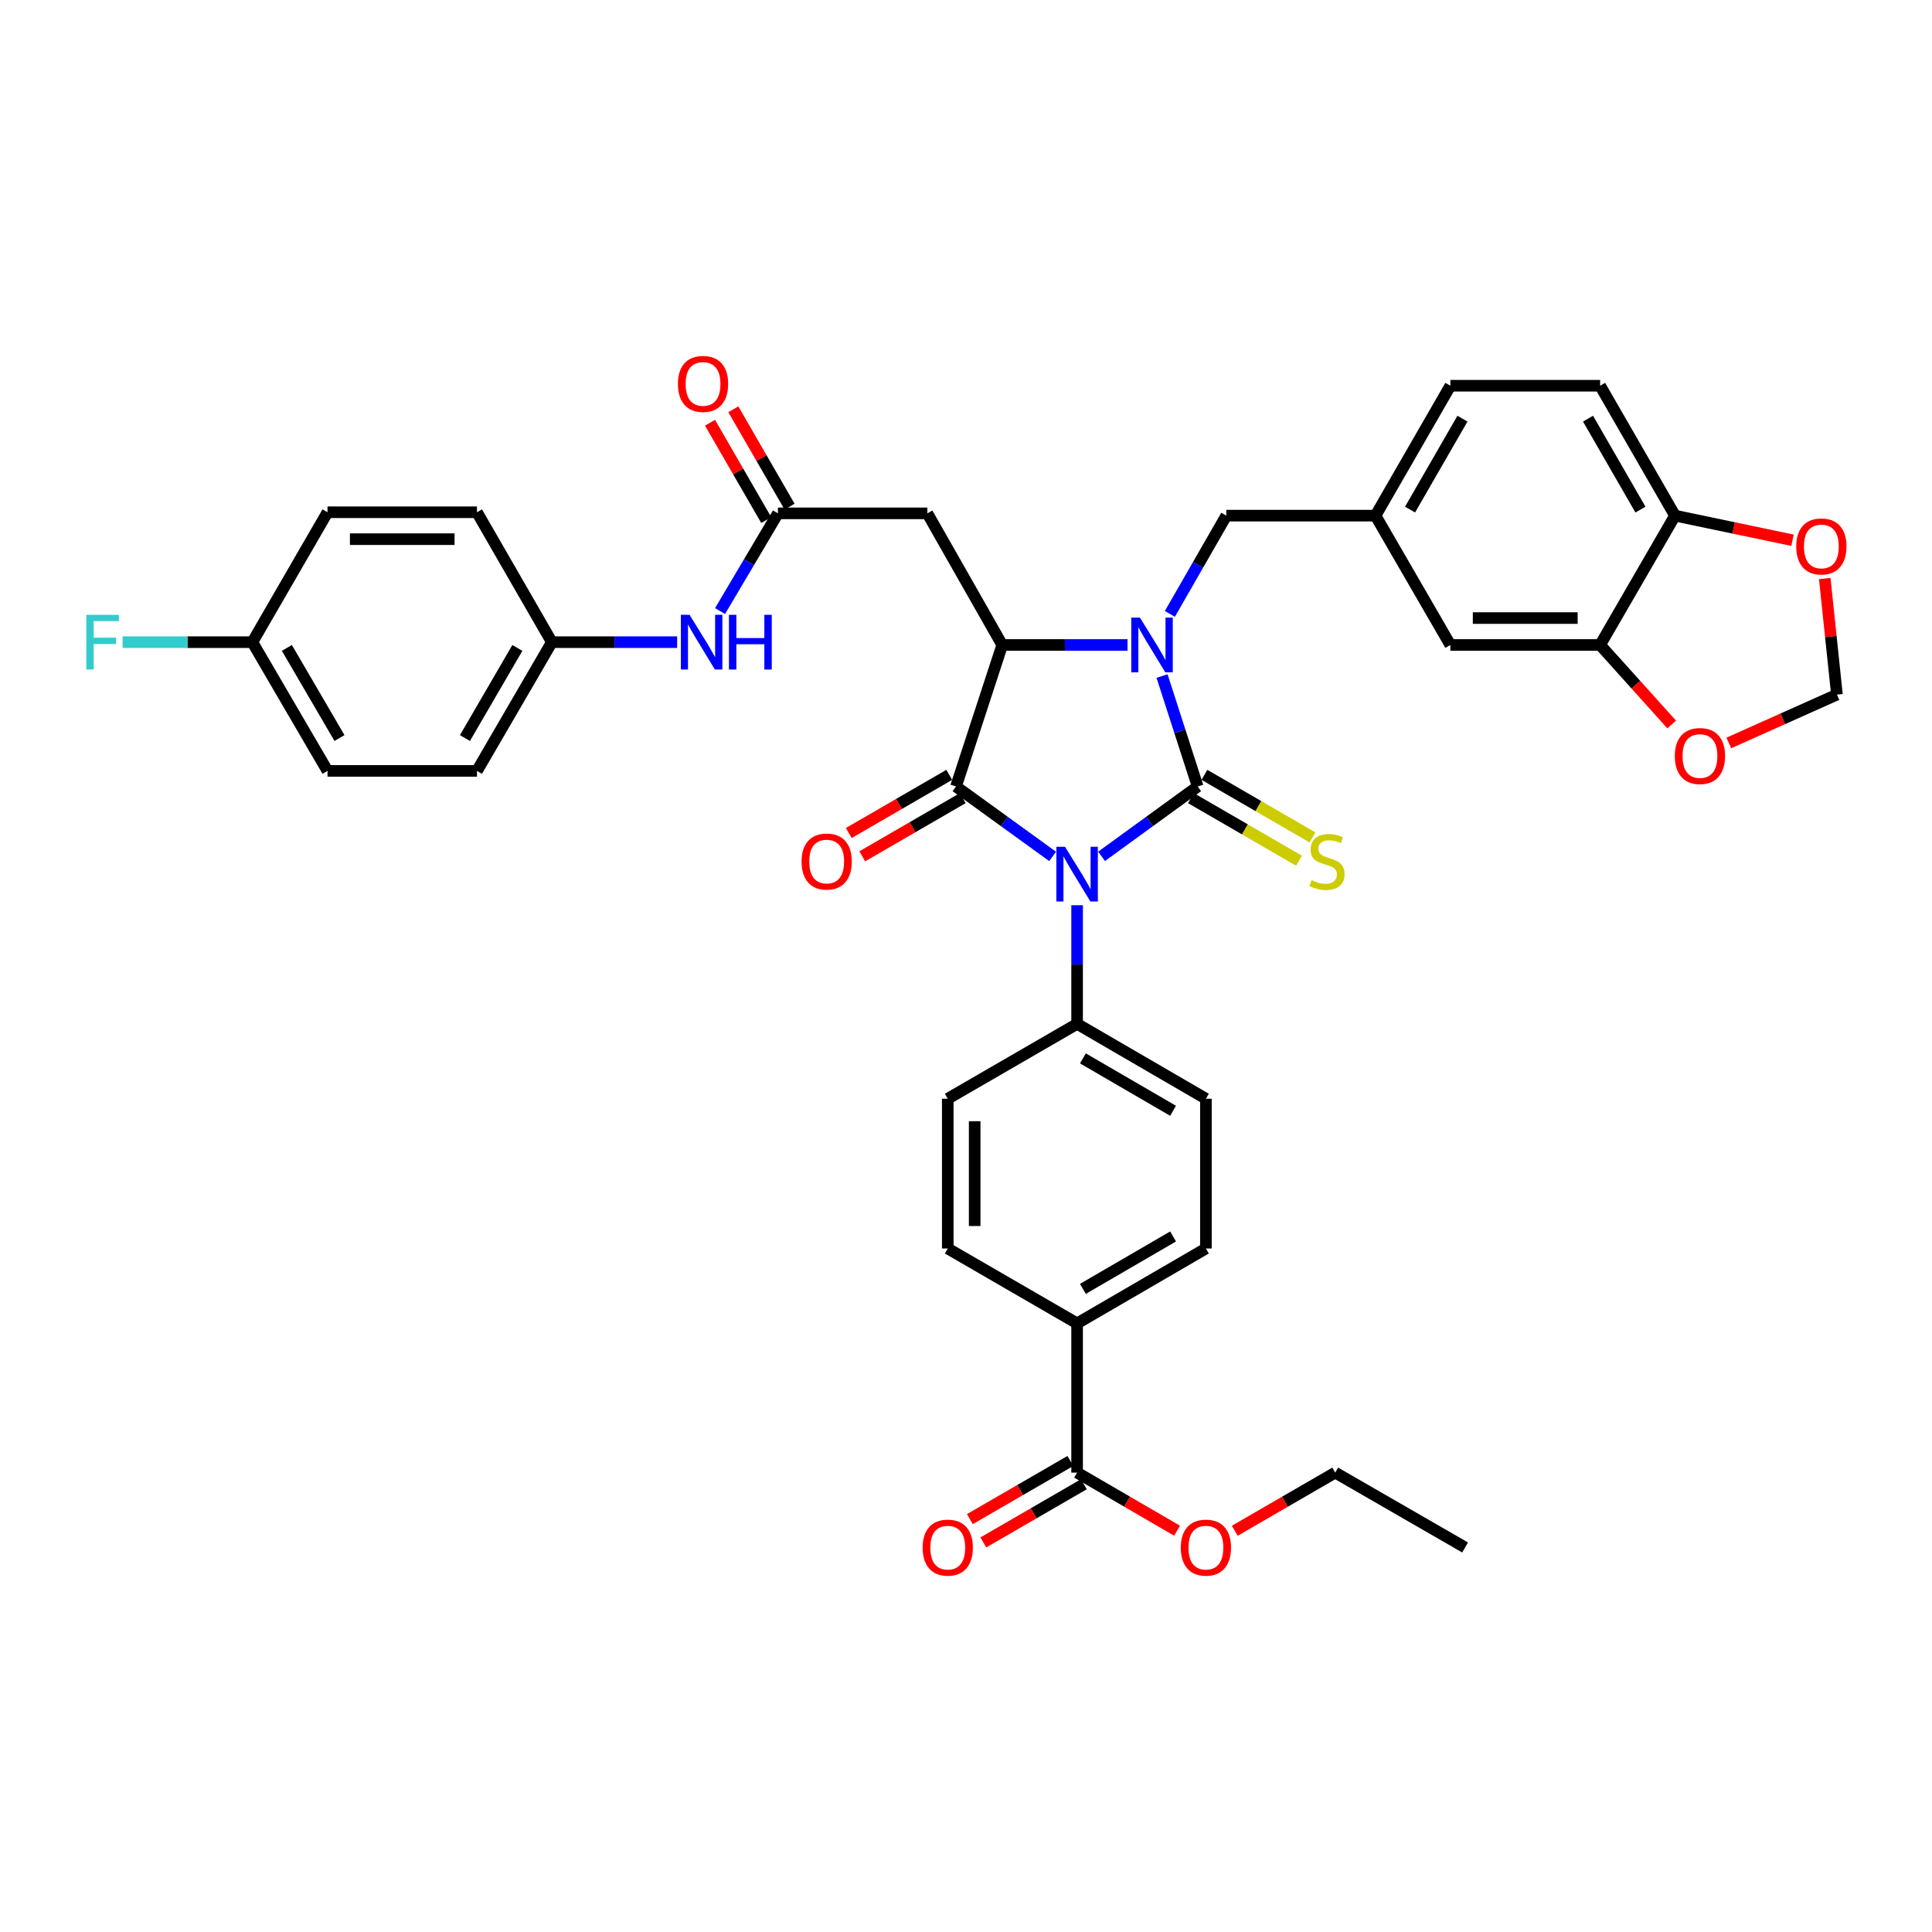 <?xml version='1.0' encoding='iso-8859-1'?>
<svg version='1.1' baseProfile='full'
              xmlns='http://www.w3.org/2000/svg'
                      xmlns:rdkit='http://www.rdkit.org/xml'
                      xmlns:xlink='http://www.w3.org/1999/xlink'
                  xml:space='preserve'
width='1000px' height='1000px' viewBox='0 0 1000 1000'>
<!-- END OF HEADER -->
<rect style='opacity:1.0;fill:#FFFFFF;stroke:none' width='1000' height='1000' x='0' y='0'> </rect>
<path class='bond-0' d='M 570.177,443.238 L 595.046,425.163' style='fill:none;fill-rule:evenodd;stroke:#0000FF;stroke-width:6px;stroke-linecap:butt;stroke-linejoin:miter;stroke-opacity:1' />
<path class='bond-0' d='M 595.046,425.163 L 619.916,407.087' style='fill:none;fill-rule:evenodd;stroke:#000000;stroke-width:6px;stroke-linecap:butt;stroke-linejoin:miter;stroke-opacity:1' />
<path class='bond-2' d='M 544.834,443.274 L 519.829,425.181' style='fill:none;fill-rule:evenodd;stroke:#0000FF;stroke-width:6px;stroke-linecap:butt;stroke-linejoin:miter;stroke-opacity:1' />
<path class='bond-2' d='M 519.829,425.181 L 494.823,407.087' style='fill:none;fill-rule:evenodd;stroke:#000000;stroke-width:6px;stroke-linecap:butt;stroke-linejoin:miter;stroke-opacity:1' />
<path class='bond-6' d='M 557.509,468.543 L 557.509,499.251' style='fill:none;fill-rule:evenodd;stroke:#0000FF;stroke-width:6px;stroke-linecap:butt;stroke-linejoin:miter;stroke-opacity:1' />
<path class='bond-6' d='M 557.509,499.251 L 557.509,529.959' style='fill:none;fill-rule:evenodd;stroke:#000000;stroke-width:6px;stroke-linecap:butt;stroke-linejoin:miter;stroke-opacity:1' />
<path class='bond-1' d='M 619.916,407.087 L 610.693,378.505' style='fill:none;fill-rule:evenodd;stroke:#000000;stroke-width:6px;stroke-linecap:butt;stroke-linejoin:miter;stroke-opacity:1' />
<path class='bond-1' d='M 610.693,378.505 L 601.471,349.922' style='fill:none;fill-rule:evenodd;stroke:#0000FF;stroke-width:6px;stroke-linecap:butt;stroke-linejoin:miter;stroke-opacity:1' />
<path class='bond-7' d='M 616.426,413.115 L 644.39,429.305' style='fill:none;fill-rule:evenodd;stroke:#000000;stroke-width:6px;stroke-linecap:butt;stroke-linejoin:miter;stroke-opacity:1' />
<path class='bond-7' d='M 644.39,429.305 L 672.354,445.495' style='fill:none;fill-rule:evenodd;stroke:#CCCC00;stroke-width:6px;stroke-linecap:butt;stroke-linejoin:miter;stroke-opacity:1' />
<path class='bond-7' d='M 623.405,401.06 L 651.369,417.25' style='fill:none;fill-rule:evenodd;stroke:#000000;stroke-width:6px;stroke-linecap:butt;stroke-linejoin:miter;stroke-opacity:1' />
<path class='bond-7' d='M 651.369,417.25 L 679.333,433.44' style='fill:none;fill-rule:evenodd;stroke:#CCCC00;stroke-width:6px;stroke-linecap:butt;stroke-linejoin:miter;stroke-opacity:1' />
<path class='bond-8' d='M 605.524,317.748 L 620.13,292.322' style='fill:none;fill-rule:evenodd;stroke:#0000FF;stroke-width:6px;stroke-linecap:butt;stroke-linejoin:miter;stroke-opacity:1' />
<path class='bond-8' d='M 620.13,292.322 L 634.736,266.896' style='fill:none;fill-rule:evenodd;stroke:#000000;stroke-width:6px;stroke-linecap:butt;stroke-linejoin:miter;stroke-opacity:1' />
<path class='bond-38' d='M 583.603,333.838 L 551.177,333.838' style='fill:none;fill-rule:evenodd;stroke:#0000FF;stroke-width:6px;stroke-linecap:butt;stroke-linejoin:miter;stroke-opacity:1' />
<path class='bond-38' d='M 551.177,333.838 L 518.752,333.838' style='fill:none;fill-rule:evenodd;stroke:#000000;stroke-width:6px;stroke-linecap:butt;stroke-linejoin:miter;stroke-opacity:1' />
<path class='bond-3' d='M 494.823,407.087 L 518.752,333.838' style='fill:none;fill-rule:evenodd;stroke:#000000;stroke-width:6px;stroke-linecap:butt;stroke-linejoin:miter;stroke-opacity:1' />
<path class='bond-11' d='M 491.333,401.06 L 465.333,416.115' style='fill:none;fill-rule:evenodd;stroke:#000000;stroke-width:6px;stroke-linecap:butt;stroke-linejoin:miter;stroke-opacity:1' />
<path class='bond-11' d='M 465.333,416.115 L 439.332,431.17' style='fill:none;fill-rule:evenodd;stroke:#FF0000;stroke-width:6px;stroke-linecap:butt;stroke-linejoin:miter;stroke-opacity:1' />
<path class='bond-11' d='M 498.313,413.115 L 472.313,428.17' style='fill:none;fill-rule:evenodd;stroke:#000000;stroke-width:6px;stroke-linecap:butt;stroke-linejoin:miter;stroke-opacity:1' />
<path class='bond-11' d='M 472.313,428.17 L 446.313,443.225' style='fill:none;fill-rule:evenodd;stroke:#FF0000;stroke-width:6px;stroke-linecap:butt;stroke-linejoin:miter;stroke-opacity:1' />
<path class='bond-4' d='M 518.752,333.838 L 480.003,265.712' style='fill:none;fill-rule:evenodd;stroke:#000000;stroke-width:6px;stroke-linecap:butt;stroke-linejoin:miter;stroke-opacity:1' />
<path class='bond-5' d='M 480.003,265.712 L 402.645,265.712' style='fill:none;fill-rule:evenodd;stroke:#000000;stroke-width:6px;stroke-linecap:butt;stroke-linejoin:miter;stroke-opacity:1' />
<path class='bond-13' d='M 402.645,265.712 L 387.669,290.999' style='fill:none;fill-rule:evenodd;stroke:#000000;stroke-width:6px;stroke-linecap:butt;stroke-linejoin:miter;stroke-opacity:1' />
<path class='bond-13' d='M 387.669,290.999 L 372.693,316.286' style='fill:none;fill-rule:evenodd;stroke:#0000FF;stroke-width:6px;stroke-linecap:butt;stroke-linejoin:miter;stroke-opacity:1' />
<path class='bond-20' d='M 408.675,262.228 L 394.12,237.036' style='fill:none;fill-rule:evenodd;stroke:#000000;stroke-width:6px;stroke-linecap:butt;stroke-linejoin:miter;stroke-opacity:1' />
<path class='bond-20' d='M 394.12,237.036 L 379.565,211.843' style='fill:none;fill-rule:evenodd;stroke:#FF0000;stroke-width:6px;stroke-linecap:butt;stroke-linejoin:miter;stroke-opacity:1' />
<path class='bond-20' d='M 396.614,269.197 L 382.059,244.004' style='fill:none;fill-rule:evenodd;stroke:#000000;stroke-width:6px;stroke-linecap:butt;stroke-linejoin:miter;stroke-opacity:1' />
<path class='bond-20' d='M 382.059,244.004 L 367.504,218.812' style='fill:none;fill-rule:evenodd;stroke:#FF0000;stroke-width:6px;stroke-linecap:butt;stroke-linejoin:miter;stroke-opacity:1' />
<path class='bond-22' d='M 557.509,529.959 L 490.559,568.708' style='fill:none;fill-rule:evenodd;stroke:#000000;stroke-width:6px;stroke-linecap:butt;stroke-linejoin:miter;stroke-opacity:1' />
<path class='bond-23' d='M 557.509,529.959 L 624.18,568.708' style='fill:none;fill-rule:evenodd;stroke:#000000;stroke-width:6px;stroke-linecap:butt;stroke-linejoin:miter;stroke-opacity:1' />
<path class='bond-23' d='M 560.51,547.815 L 607.179,574.939' style='fill:none;fill-rule:evenodd;stroke:#000000;stroke-width:6px;stroke-linecap:butt;stroke-linejoin:miter;stroke-opacity:1' />
<path class='bond-19' d='M 634.736,266.896 L 711.955,266.896' style='fill:none;fill-rule:evenodd;stroke:#000000;stroke-width:6px;stroke-linecap:butt;stroke-linejoin:miter;stroke-opacity:1' />
<path class='bond-9' d='M 557.509,762.22 L 557.509,684.978' style='fill:none;fill-rule:evenodd;stroke:#000000;stroke-width:6px;stroke-linecap:butt;stroke-linejoin:miter;stroke-opacity:1' />
<path class='bond-21' d='M 554.02,756.192 L 528.012,771.245' style='fill:none;fill-rule:evenodd;stroke:#000000;stroke-width:6px;stroke-linecap:butt;stroke-linejoin:miter;stroke-opacity:1' />
<path class='bond-21' d='M 528.012,771.245 L 502.004,786.297' style='fill:none;fill-rule:evenodd;stroke:#FF0000;stroke-width:6px;stroke-linecap:butt;stroke-linejoin:miter;stroke-opacity:1' />
<path class='bond-21' d='M 560.998,768.248 L 534.99,783.301' style='fill:none;fill-rule:evenodd;stroke:#000000;stroke-width:6px;stroke-linecap:butt;stroke-linejoin:miter;stroke-opacity:1' />
<path class='bond-21' d='M 534.99,783.301 L 508.982,798.354' style='fill:none;fill-rule:evenodd;stroke:#FF0000;stroke-width:6px;stroke-linecap:butt;stroke-linejoin:miter;stroke-opacity:1' />
<path class='bond-30' d='M 557.509,762.22 L 583.38,777.257' style='fill:none;fill-rule:evenodd;stroke:#000000;stroke-width:6px;stroke-linecap:butt;stroke-linejoin:miter;stroke-opacity:1' />
<path class='bond-30' d='M 583.38,777.257 L 609.252,792.293' style='fill:none;fill-rule:evenodd;stroke:#FF0000;stroke-width:6px;stroke-linecap:butt;stroke-linejoin:miter;stroke-opacity:1' />
<path class='bond-10' d='M 828.217,333.838 L 750.704,333.838' style='fill:none;fill-rule:evenodd;stroke:#000000;stroke-width:6px;stroke-linecap:butt;stroke-linejoin:miter;stroke-opacity:1' />
<path class='bond-10' d='M 816.59,319.908 L 762.331,319.908' style='fill:none;fill-rule:evenodd;stroke:#000000;stroke-width:6px;stroke-linecap:butt;stroke-linejoin:miter;stroke-opacity:1' />
<path class='bond-14' d='M 828.217,333.838 L 846.739,354.413' style='fill:none;fill-rule:evenodd;stroke:#000000;stroke-width:6px;stroke-linecap:butt;stroke-linejoin:miter;stroke-opacity:1' />
<path class='bond-14' d='M 846.739,354.413 L 865.261,374.987' style='fill:none;fill-rule:evenodd;stroke:#FF0000;stroke-width:6px;stroke-linecap:butt;stroke-linejoin:miter;stroke-opacity:1' />
<path class='bond-40' d='M 828.217,333.838 L 866.974,266.896' style='fill:none;fill-rule:evenodd;stroke:#000000;stroke-width:6px;stroke-linecap:butt;stroke-linejoin:miter;stroke-opacity:1' />
<path class='bond-12' d='M 866.974,266.896 L 828.217,199.653' style='fill:none;fill-rule:evenodd;stroke:#000000;stroke-width:6px;stroke-linecap:butt;stroke-linejoin:miter;stroke-opacity:1' />
<path class='bond-12' d='M 849.091,263.766 L 821.962,216.695' style='fill:none;fill-rule:evenodd;stroke:#000000;stroke-width:6px;stroke-linecap:butt;stroke-linejoin:miter;stroke-opacity:1' />
<path class='bond-16' d='M 866.974,266.896 L 897.385,273.262' style='fill:none;fill-rule:evenodd;stroke:#000000;stroke-width:6px;stroke-linecap:butt;stroke-linejoin:miter;stroke-opacity:1' />
<path class='bond-16' d='M 897.385,273.262 L 927.795,279.627' style='fill:none;fill-rule:evenodd;stroke:#FF0000;stroke-width:6px;stroke-linecap:butt;stroke-linejoin:miter;stroke-opacity:1' />
<path class='bond-27' d='M 350.482,332.383 L 318.061,332.383' style='fill:none;fill-rule:evenodd;stroke:#0000FF;stroke-width:6px;stroke-linecap:butt;stroke-linejoin:miter;stroke-opacity:1' />
<path class='bond-27' d='M 318.061,332.383 L 285.639,332.383' style='fill:none;fill-rule:evenodd;stroke:#000000;stroke-width:6px;stroke-linecap:butt;stroke-linejoin:miter;stroke-opacity:1' />
<path class='bond-17' d='M 894.832,384.555 L 922.813,372.039' style='fill:none;fill-rule:evenodd;stroke:#FF0000;stroke-width:6px;stroke-linecap:butt;stroke-linejoin:miter;stroke-opacity:1' />
<path class='bond-17' d='M 922.813,372.039 L 950.794,359.524' style='fill:none;fill-rule:evenodd;stroke:#000000;stroke-width:6px;stroke-linecap:butt;stroke-linejoin:miter;stroke-opacity:1' />
<path class='bond-15' d='M 557.509,684.978 L 624.18,646.221' style='fill:none;fill-rule:evenodd;stroke:#000000;stroke-width:6px;stroke-linecap:butt;stroke-linejoin:miter;stroke-opacity:1' />
<path class='bond-15' d='M 560.509,667.121 L 607.178,639.991' style='fill:none;fill-rule:evenodd;stroke:#000000;stroke-width:6px;stroke-linecap:butt;stroke-linejoin:miter;stroke-opacity:1' />
<path class='bond-39' d='M 557.509,684.978 L 490.559,646.221' style='fill:none;fill-rule:evenodd;stroke:#000000;stroke-width:6px;stroke-linecap:butt;stroke-linejoin:miter;stroke-opacity:1' />
<path class='bond-42' d='M 944.483,299.443 L 947.639,329.484' style='fill:none;fill-rule:evenodd;stroke:#FF0000;stroke-width:6px;stroke-linecap:butt;stroke-linejoin:miter;stroke-opacity:1' />
<path class='bond-42' d='M 947.639,329.484 L 950.794,359.524' style='fill:none;fill-rule:evenodd;stroke:#000000;stroke-width:6px;stroke-linecap:butt;stroke-linejoin:miter;stroke-opacity:1' />
<path class='bond-18' d='M 750.704,333.838 L 711.955,266.896' style='fill:none;fill-rule:evenodd;stroke:#000000;stroke-width:6px;stroke-linecap:butt;stroke-linejoin:miter;stroke-opacity:1' />
<path class='bond-28' d='M 711.955,266.896 L 750.704,199.653' style='fill:none;fill-rule:evenodd;stroke:#000000;stroke-width:6px;stroke-linecap:butt;stroke-linejoin:miter;stroke-opacity:1' />
<path class='bond-28' d='M 729.837,263.765 L 756.961,216.694' style='fill:none;fill-rule:evenodd;stroke:#000000;stroke-width:6px;stroke-linecap:butt;stroke-linejoin:miter;stroke-opacity:1' />
<path class='bond-24' d='M 490.559,568.708 L 490.559,646.221' style='fill:none;fill-rule:evenodd;stroke:#000000;stroke-width:6px;stroke-linecap:butt;stroke-linejoin:miter;stroke-opacity:1' />
<path class='bond-24' d='M 504.489,580.335 L 504.489,634.594' style='fill:none;fill-rule:evenodd;stroke:#000000;stroke-width:6px;stroke-linecap:butt;stroke-linejoin:miter;stroke-opacity:1' />
<path class='bond-25' d='M 624.18,568.708 L 624.18,646.221' style='fill:none;fill-rule:evenodd;stroke:#000000;stroke-width:6px;stroke-linecap:butt;stroke-linejoin:miter;stroke-opacity:1' />
<path class='bond-26' d='M 828.217,199.653 L 750.704,199.653' style='fill:none;fill-rule:evenodd;stroke:#000000;stroke-width:6px;stroke-linecap:butt;stroke-linejoin:miter;stroke-opacity:1' />
<path class='bond-32' d='M 285.639,332.383 L 246.883,265.14' style='fill:none;fill-rule:evenodd;stroke:#000000;stroke-width:6px;stroke-linecap:butt;stroke-linejoin:miter;stroke-opacity:1' />
<path class='bond-33' d='M 285.639,332.383 L 246.883,399.023' style='fill:none;fill-rule:evenodd;stroke:#000000;stroke-width:6px;stroke-linecap:butt;stroke-linejoin:miter;stroke-opacity:1' />
<path class='bond-33' d='M 267.784,335.376 L 240.654,382.024' style='fill:none;fill-rule:evenodd;stroke:#000000;stroke-width:6px;stroke-linecap:butt;stroke-linejoin:miter;stroke-opacity:1' />
<path class='bond-29' d='M 130.62,332.383 L 169.516,399.023' style='fill:none;fill-rule:evenodd;stroke:#000000;stroke-width:6px;stroke-linecap:butt;stroke-linejoin:miter;stroke-opacity:1' />
<path class='bond-29' d='M 148.486,335.357 L 175.713,382.005' style='fill:none;fill-rule:evenodd;stroke:#000000;stroke-width:6px;stroke-linecap:butt;stroke-linejoin:miter;stroke-opacity:1' />
<path class='bond-31' d='M 130.62,332.383 L 97.043,332.383' style='fill:none;fill-rule:evenodd;stroke:#000000;stroke-width:6px;stroke-linecap:butt;stroke-linejoin:miter;stroke-opacity:1' />
<path class='bond-31' d='M 97.043,332.383 L 63.465,332.383' style='fill:none;fill-rule:evenodd;stroke:#33CCCC;stroke-width:6px;stroke-linecap:butt;stroke-linejoin:miter;stroke-opacity:1' />
<path class='bond-41' d='M 130.62,332.383 L 169.516,265.14' style='fill:none;fill-rule:evenodd;stroke:#000000;stroke-width:6px;stroke-linecap:butt;stroke-linejoin:miter;stroke-opacity:1' />
<path class='bond-36' d='M 639.113,792.323 L 665.11,777.272' style='fill:none;fill-rule:evenodd;stroke:#FF0000;stroke-width:6px;stroke-linecap:butt;stroke-linejoin:miter;stroke-opacity:1' />
<path class='bond-36' d='M 665.11,777.272 L 691.106,762.22' style='fill:none;fill-rule:evenodd;stroke:#000000;stroke-width:6px;stroke-linecap:butt;stroke-linejoin:miter;stroke-opacity:1' />
<path class='bond-35' d='M 246.883,265.14 L 169.516,265.14' style='fill:none;fill-rule:evenodd;stroke:#000000;stroke-width:6px;stroke-linecap:butt;stroke-linejoin:miter;stroke-opacity:1' />
<path class='bond-35' d='M 235.278,279.07 L 181.121,279.07' style='fill:none;fill-rule:evenodd;stroke:#000000;stroke-width:6px;stroke-linecap:butt;stroke-linejoin:miter;stroke-opacity:1' />
<path class='bond-34' d='M 246.883,399.023 L 169.516,399.023' style='fill:none;fill-rule:evenodd;stroke:#000000;stroke-width:6px;stroke-linecap:butt;stroke-linejoin:miter;stroke-opacity:1' />
<path class='bond-37' d='M 691.106,762.22 L 758.334,800.969' style='fill:none;fill-rule:evenodd;stroke:#000000;stroke-width:6px;stroke-linecap:butt;stroke-linejoin:miter;stroke-opacity:1' />
<path  class='atom-0' d='M 551.249 438.285
L 560.529 453.285
Q 561.449 454.765, 562.929 457.445
Q 564.409 460.125, 564.489 460.285
L 564.489 438.285
L 568.249 438.285
L 568.249 466.605
L 564.369 466.605
L 554.409 450.205
Q 553.249 448.285, 552.009 446.085
Q 550.809 443.885, 550.449 443.205
L 550.449 466.605
L 546.769 466.605
L 546.769 438.285
L 551.249 438.285
' fill='#0000FF'/>
<path  class='atom-2' d='M 590.021 319.678
L 599.301 334.678
Q 600.221 336.158, 601.701 338.838
Q 603.181 341.518, 603.261 341.678
L 603.261 319.678
L 607.021 319.678
L 607.021 347.998
L 603.141 347.998
L 593.181 331.598
Q 592.021 329.678, 590.781 327.478
Q 589.581 325.278, 589.221 324.598
L 589.221 347.998
L 585.541 347.998
L 585.541 319.678
L 590.021 319.678
' fill='#0000FF'/>
<path  class='atom-8' d='M 678.857 455.564
Q 679.177 455.684, 680.497 456.244
Q 681.817 456.804, 683.257 457.164
Q 684.737 457.484, 686.177 457.484
Q 688.857 457.484, 690.417 456.204
Q 691.977 454.884, 691.977 452.604
Q 691.977 451.044, 691.177 450.084
Q 690.417 449.124, 689.217 448.604
Q 688.017 448.084, 686.017 447.484
Q 683.497 446.724, 681.977 446.004
Q 680.497 445.284, 679.417 443.764
Q 678.377 442.244, 678.377 439.684
Q 678.377 436.124, 680.777 433.924
Q 683.217 431.724, 688.017 431.724
Q 691.297 431.724, 695.017 433.284
L 694.097 436.364
Q 690.697 434.964, 688.137 434.964
Q 685.377 434.964, 683.857 436.124
Q 682.337 437.244, 682.377 439.204
Q 682.377 440.724, 683.137 441.644
Q 683.937 442.564, 685.057 443.084
Q 686.217 443.604, 688.137 444.204
Q 690.697 445.004, 692.217 445.804
Q 693.737 446.604, 694.817 448.244
Q 695.937 449.844, 695.937 452.604
Q 695.937 456.524, 693.297 458.644
Q 690.697 460.724, 686.337 460.724
Q 683.817 460.724, 681.897 460.164
Q 680.017 459.644, 677.777 458.724
L 678.857 455.564
' fill='#CCCC00'/>
<path  class='atom-12' d='M 414.889 445.924
Q 414.889 439.124, 418.249 435.324
Q 421.609 431.524, 427.889 431.524
Q 434.169 431.524, 437.529 435.324
Q 440.889 439.124, 440.889 445.924
Q 440.889 452.804, 437.489 456.724
Q 434.089 460.604, 427.889 460.604
Q 421.649 460.604, 418.249 456.724
Q 414.889 452.844, 414.889 445.924
M 427.889 457.404
Q 432.209 457.404, 434.529 454.524
Q 436.889 451.604, 436.889 445.924
Q 436.889 440.364, 434.529 437.564
Q 432.209 434.724, 427.889 434.724
Q 423.569 434.724, 421.209 437.524
Q 418.889 440.324, 418.889 445.924
Q 418.889 451.644, 421.209 454.524
Q 423.569 457.404, 427.889 457.404
' fill='#FF0000'/>
<path  class='atom-14' d='M 356.9 318.223
L 366.18 333.223
Q 367.1 334.703, 368.58 337.383
Q 370.06 340.063, 370.14 340.223
L 370.14 318.223
L 373.9 318.223
L 373.9 346.543
L 370.02 346.543
L 360.06 330.143
Q 358.9 328.223, 357.66 326.023
Q 356.46 323.823, 356.1 323.143
L 356.1 346.543
L 352.42 346.543
L 352.42 318.223
L 356.9 318.223
' fill='#0000FF'/>
<path  class='atom-14' d='M 377.3 318.223
L 381.14 318.223
L 381.14 330.263
L 395.62 330.263
L 395.62 318.223
L 399.46 318.223
L 399.46 346.543
L 395.62 346.543
L 395.62 333.463
L 381.14 333.463
L 381.14 346.543
L 377.3 346.543
L 377.3 318.223
' fill='#0000FF'/>
<path  class='atom-15' d='M 866.89 391.318
Q 866.89 384.518, 870.25 380.718
Q 873.61 376.918, 879.89 376.918
Q 886.17 376.918, 889.53 380.718
Q 892.89 384.518, 892.89 391.318
Q 892.89 398.198, 889.49 402.118
Q 886.09 405.998, 879.89 405.998
Q 873.65 405.998, 870.25 402.118
Q 866.89 398.238, 866.89 391.318
M 879.89 402.798
Q 884.21 402.798, 886.53 399.918
Q 888.89 396.998, 888.89 391.318
Q 888.89 385.758, 886.53 382.958
Q 884.21 380.118, 879.89 380.118
Q 875.57 380.118, 873.21 382.918
Q 870.89 385.718, 870.89 391.318
Q 870.89 397.038, 873.21 399.918
Q 875.57 402.798, 879.89 402.798
' fill='#FF0000'/>
<path  class='atom-17' d='M 929.73 282.833
Q 929.73 276.033, 933.09 272.233
Q 936.45 268.433, 942.73 268.433
Q 949.01 268.433, 952.37 272.233
Q 955.73 276.033, 955.73 282.833
Q 955.73 289.713, 952.33 293.633
Q 948.93 297.513, 942.73 297.513
Q 936.49 297.513, 933.09 293.633
Q 929.73 289.753, 929.73 282.833
M 942.73 294.313
Q 947.05 294.313, 949.37 291.433
Q 951.73 288.513, 951.73 282.833
Q 951.73 277.273, 949.37 274.473
Q 947.05 271.633, 942.73 271.633
Q 938.41 271.633, 936.05 274.433
Q 933.73 277.233, 933.73 282.833
Q 933.73 288.553, 936.05 291.433
Q 938.41 294.313, 942.73 294.313
' fill='#FF0000'/>
<path  class='atom-21' d='M 350.888 198.711
Q 350.888 191.911, 354.248 188.111
Q 357.608 184.311, 363.888 184.311
Q 370.168 184.311, 373.528 188.111
Q 376.888 191.911, 376.888 198.711
Q 376.888 205.591, 373.488 209.511
Q 370.088 213.391, 363.888 213.391
Q 357.648 213.391, 354.248 209.511
Q 350.888 205.631, 350.888 198.711
M 363.888 210.191
Q 368.208 210.191, 370.528 207.311
Q 372.888 204.391, 372.888 198.711
Q 372.888 193.151, 370.528 190.351
Q 368.208 187.511, 363.888 187.511
Q 359.568 187.511, 357.208 190.311
Q 354.888 193.111, 354.888 198.711
Q 354.888 204.431, 357.208 207.311
Q 359.568 210.191, 363.888 210.191
' fill='#FF0000'/>
<path  class='atom-22' d='M 477.559 801.049
Q 477.559 794.249, 480.919 790.449
Q 484.279 786.649, 490.559 786.649
Q 496.839 786.649, 500.199 790.449
Q 503.559 794.249, 503.559 801.049
Q 503.559 807.929, 500.159 811.849
Q 496.759 815.729, 490.559 815.729
Q 484.319 815.729, 480.919 811.849
Q 477.559 807.969, 477.559 801.049
M 490.559 812.529
Q 494.879 812.529, 497.199 809.649
Q 499.559 806.729, 499.559 801.049
Q 499.559 795.489, 497.199 792.689
Q 494.879 789.849, 490.559 789.849
Q 486.239 789.849, 483.879 792.649
Q 481.559 795.449, 481.559 801.049
Q 481.559 806.769, 483.879 809.649
Q 486.239 812.529, 490.559 812.529
' fill='#FF0000'/>
<path  class='atom-31' d='M 611.18 801.049
Q 611.18 794.249, 614.54 790.449
Q 617.9 786.649, 624.18 786.649
Q 630.46 786.649, 633.82 790.449
Q 637.18 794.249, 637.18 801.049
Q 637.18 807.929, 633.78 811.849
Q 630.38 815.729, 624.18 815.729
Q 617.94 815.729, 614.54 811.849
Q 611.18 807.969, 611.18 801.049
M 624.18 812.529
Q 628.5 812.529, 630.82 809.649
Q 633.18 806.729, 633.18 801.049
Q 633.18 795.489, 630.82 792.689
Q 628.5 789.849, 624.18 789.849
Q 619.86 789.849, 617.5 792.649
Q 615.18 795.449, 615.18 801.049
Q 615.18 806.769, 617.5 809.649
Q 619.86 812.529, 624.18 812.529
' fill='#FF0000'/>
<path  class='atom-32' d='M 44.687 318.223
L 61.527 318.223
L 61.527 321.463
L 48.487 321.463
L 48.487 330.063
L 60.087 330.063
L 60.087 333.343
L 48.487 333.343
L 48.487 346.543
L 44.687 346.543
L 44.687 318.223
' fill='#33CCCC'/>
</svg>
